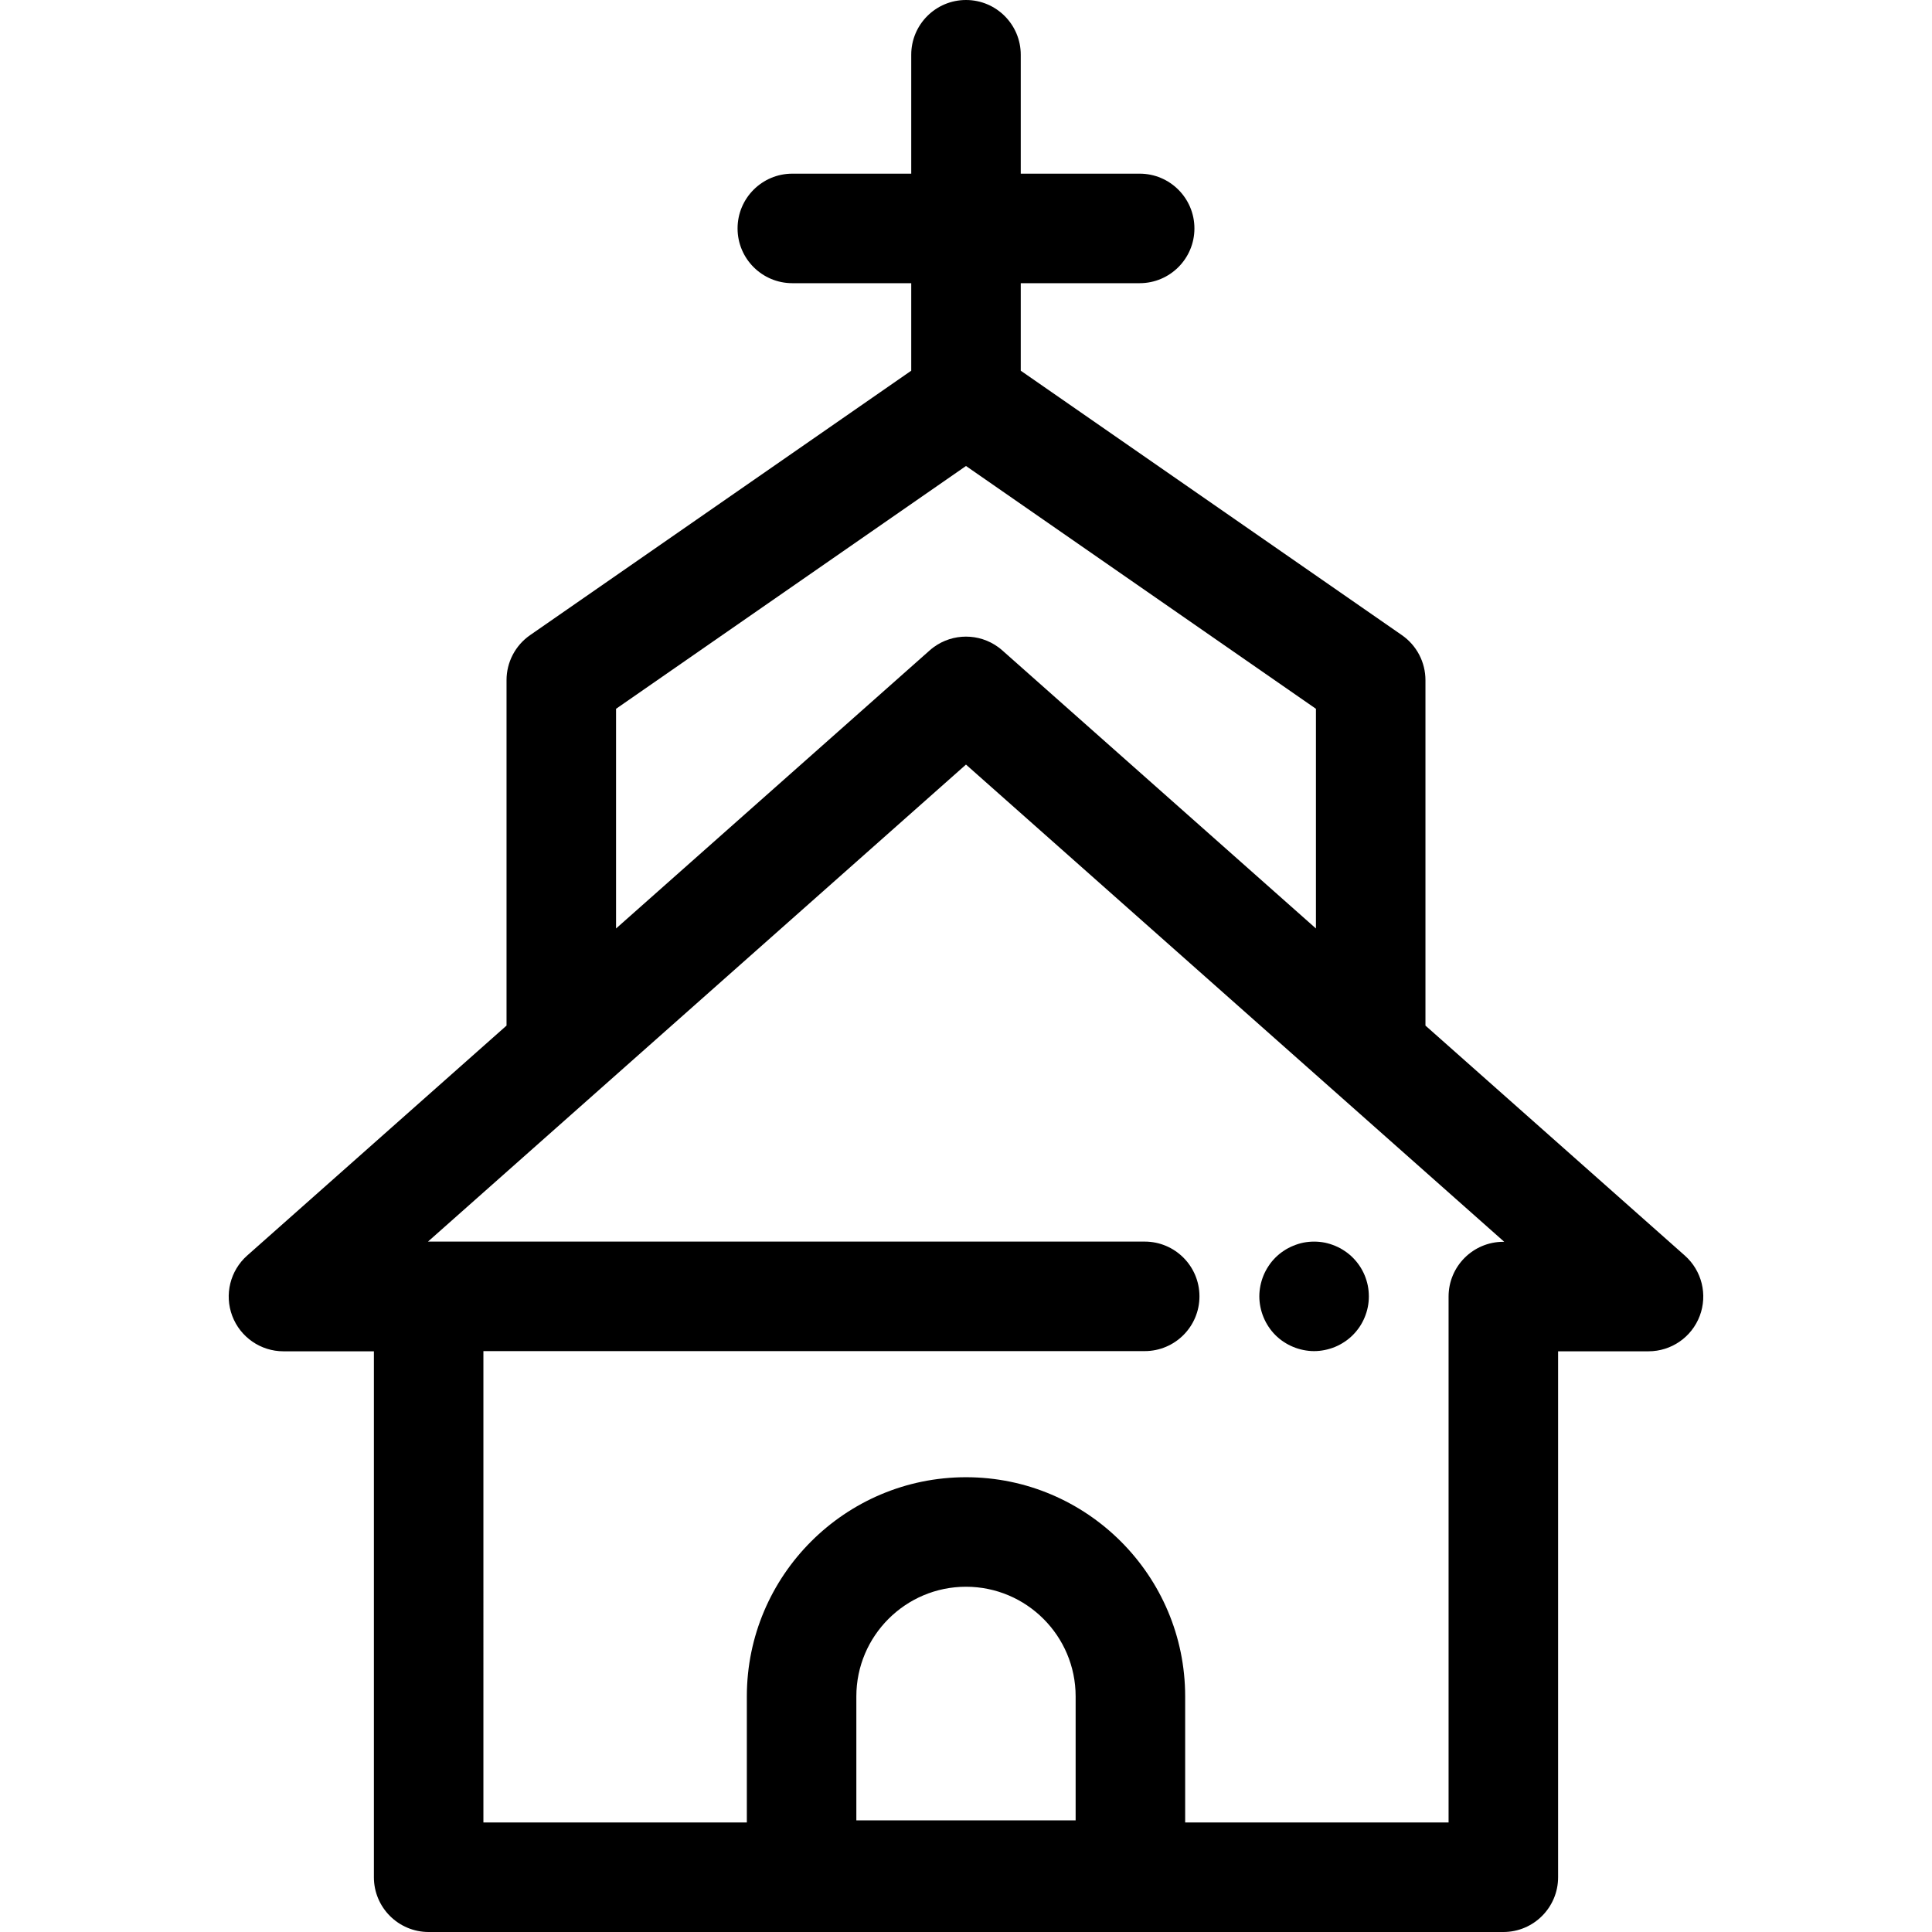 <?xml version="1.0" encoding="iso-8859-1"?>
<!-- Uploaded to: SVG Repo, www.svgrepo.com, Generator: SVG Repo Mixer Tools -->
<svg fill="#000000" height="800px" width="800px" version="1.1" id="Layer_1" xmlns="http://www.w3.org/2000/svg" xmlns:xlink="http://www.w3.org/1999/xlink" 
	 viewBox="0 0 511.999 511.999" xml:space="preserve">
<g>
	<g>
		<path d="M446.5,332.741l-68.741-60.95v-91.547c0-4.757-2.331-9.212-6.24-11.922l-101.01-70.083V75.046h31.513
			c8.013,0,14.511-6.498,14.511-14.511c0-8.013-6.498-14.511-14.511-14.511h-31.513V14.511C270.509,6.498,264.011,0,255.998,0
			c-8.013,0-14.511,6.498-14.511,14.511v31.513h-31.513c-8.013,0-14.511,6.498-14.511,14.511c0,8.013,6.498,14.511,14.511,14.511
			h31.513v23.192l-101.01,70.083c-3.908,2.711-6.24,7.166-6.24,11.922v91.546l-68.741,60.95c-4.509,3.999-6.077,10.37-3.94,16.006
			c2.138,5.636,7.539,9.363,13.568,9.363h23.962v139.379c0,8.013,6.498,14.511,14.511,14.511h284.803
			c8.013,0,14.511-6.498,14.511-14.511V358.108h23.962c6.028,0,11.429-3.727,13.568-9.363S451.01,336.741,446.5,332.741z
			 M255.998,123.492l92.738,64.346v58.219l-83.11-73.692c-0.344-0.305-0.698-0.589-1.061-0.856c-5.093-3.731-12.04-3.731-17.133,0
			c-0.364,0.267-0.718,0.551-1.061,0.856l-83.11,73.692v-58.219h-0.001L255.998,123.492z M285.055,482.416H226.94v-0.001v-32.856
			c0-16.023,13.035-29.057,29.057-29.057c16.022,0,29.057,13.034,29.057,29.057V482.416z M398.399,329.086v0.002
			c-8.013,0-14.511,6.498-14.511,14.511v139.379h-69.809v-33.419c0-32.025-26.055-58.08-58.08-58.08s-58.08,26.055-58.08,58.08
			v33.419h-69.812V358.056h175.249c8.013,0,14.511-6.498,14.511-14.511s-6.498-14.511-14.511-14.511H113.423l44.95-39.857
			c0,0,0.001,0,0.001-0.001l97.621-86.558l97.622,86.558c0,0,0.001,0.001,0.003,0.001l45.011,39.909H398.399z"/>
	</g>
</g>
<g>
	<g>
		<path d="M362.483,340.704c-0.189-0.914-0.464-1.83-0.827-2.714c-0.363-0.872-0.813-1.714-1.335-2.496
			c-0.537-0.8-1.146-1.54-1.814-2.207s-1.408-1.277-2.206-1.799c-0.784-0.537-1.625-0.972-2.497-1.335
			c-0.885-0.363-1.799-0.654-2.728-0.842c-1.872-0.363-3.786-0.363-5.658,0c-0.93,0.189-1.844,0.479-2.714,0.842
			c-0.885,0.363-1.727,0.798-2.51,1.335c-0.798,0.522-1.538,1.132-2.206,1.799c-0.667,0.668-1.277,1.408-1.799,2.207
			c-0.522,0.782-0.972,1.624-1.335,2.496c-0.363,0.884-0.638,1.799-0.827,2.714c-0.189,0.942-0.29,1.901-0.29,2.844
			c0,0.942,0.102,1.901,0.29,2.83s0.464,1.843,0.827,2.712c0.363,0.885,0.813,1.727,1.335,2.51c0.522,0.798,1.132,1.538,1.799,2.206
			c0.668,0.667,1.408,1.278,2.206,1.799c0.784,0.522,1.625,0.972,2.51,1.335c0.871,0.363,1.783,0.638,2.714,0.827
			c0.929,0.189,1.886,0.29,2.828,0.29c0.943,0,1.902-0.102,2.83-0.29c0.93-0.189,1.844-0.464,2.728-0.827
			c0.872-0.363,1.714-0.813,2.497-1.335c0.798-0.521,1.538-1.132,2.206-1.799c0.668-0.668,1.277-1.408,1.814-2.206
			c0.522-0.784,0.972-1.625,1.335-2.51c0.363-0.871,0.638-1.783,0.827-2.712c0.189-0.93,0.274-1.888,0.274-2.83
			C362.757,342.605,362.67,341.645,362.483,340.704z"/>
	</g>
</g>
</svg>